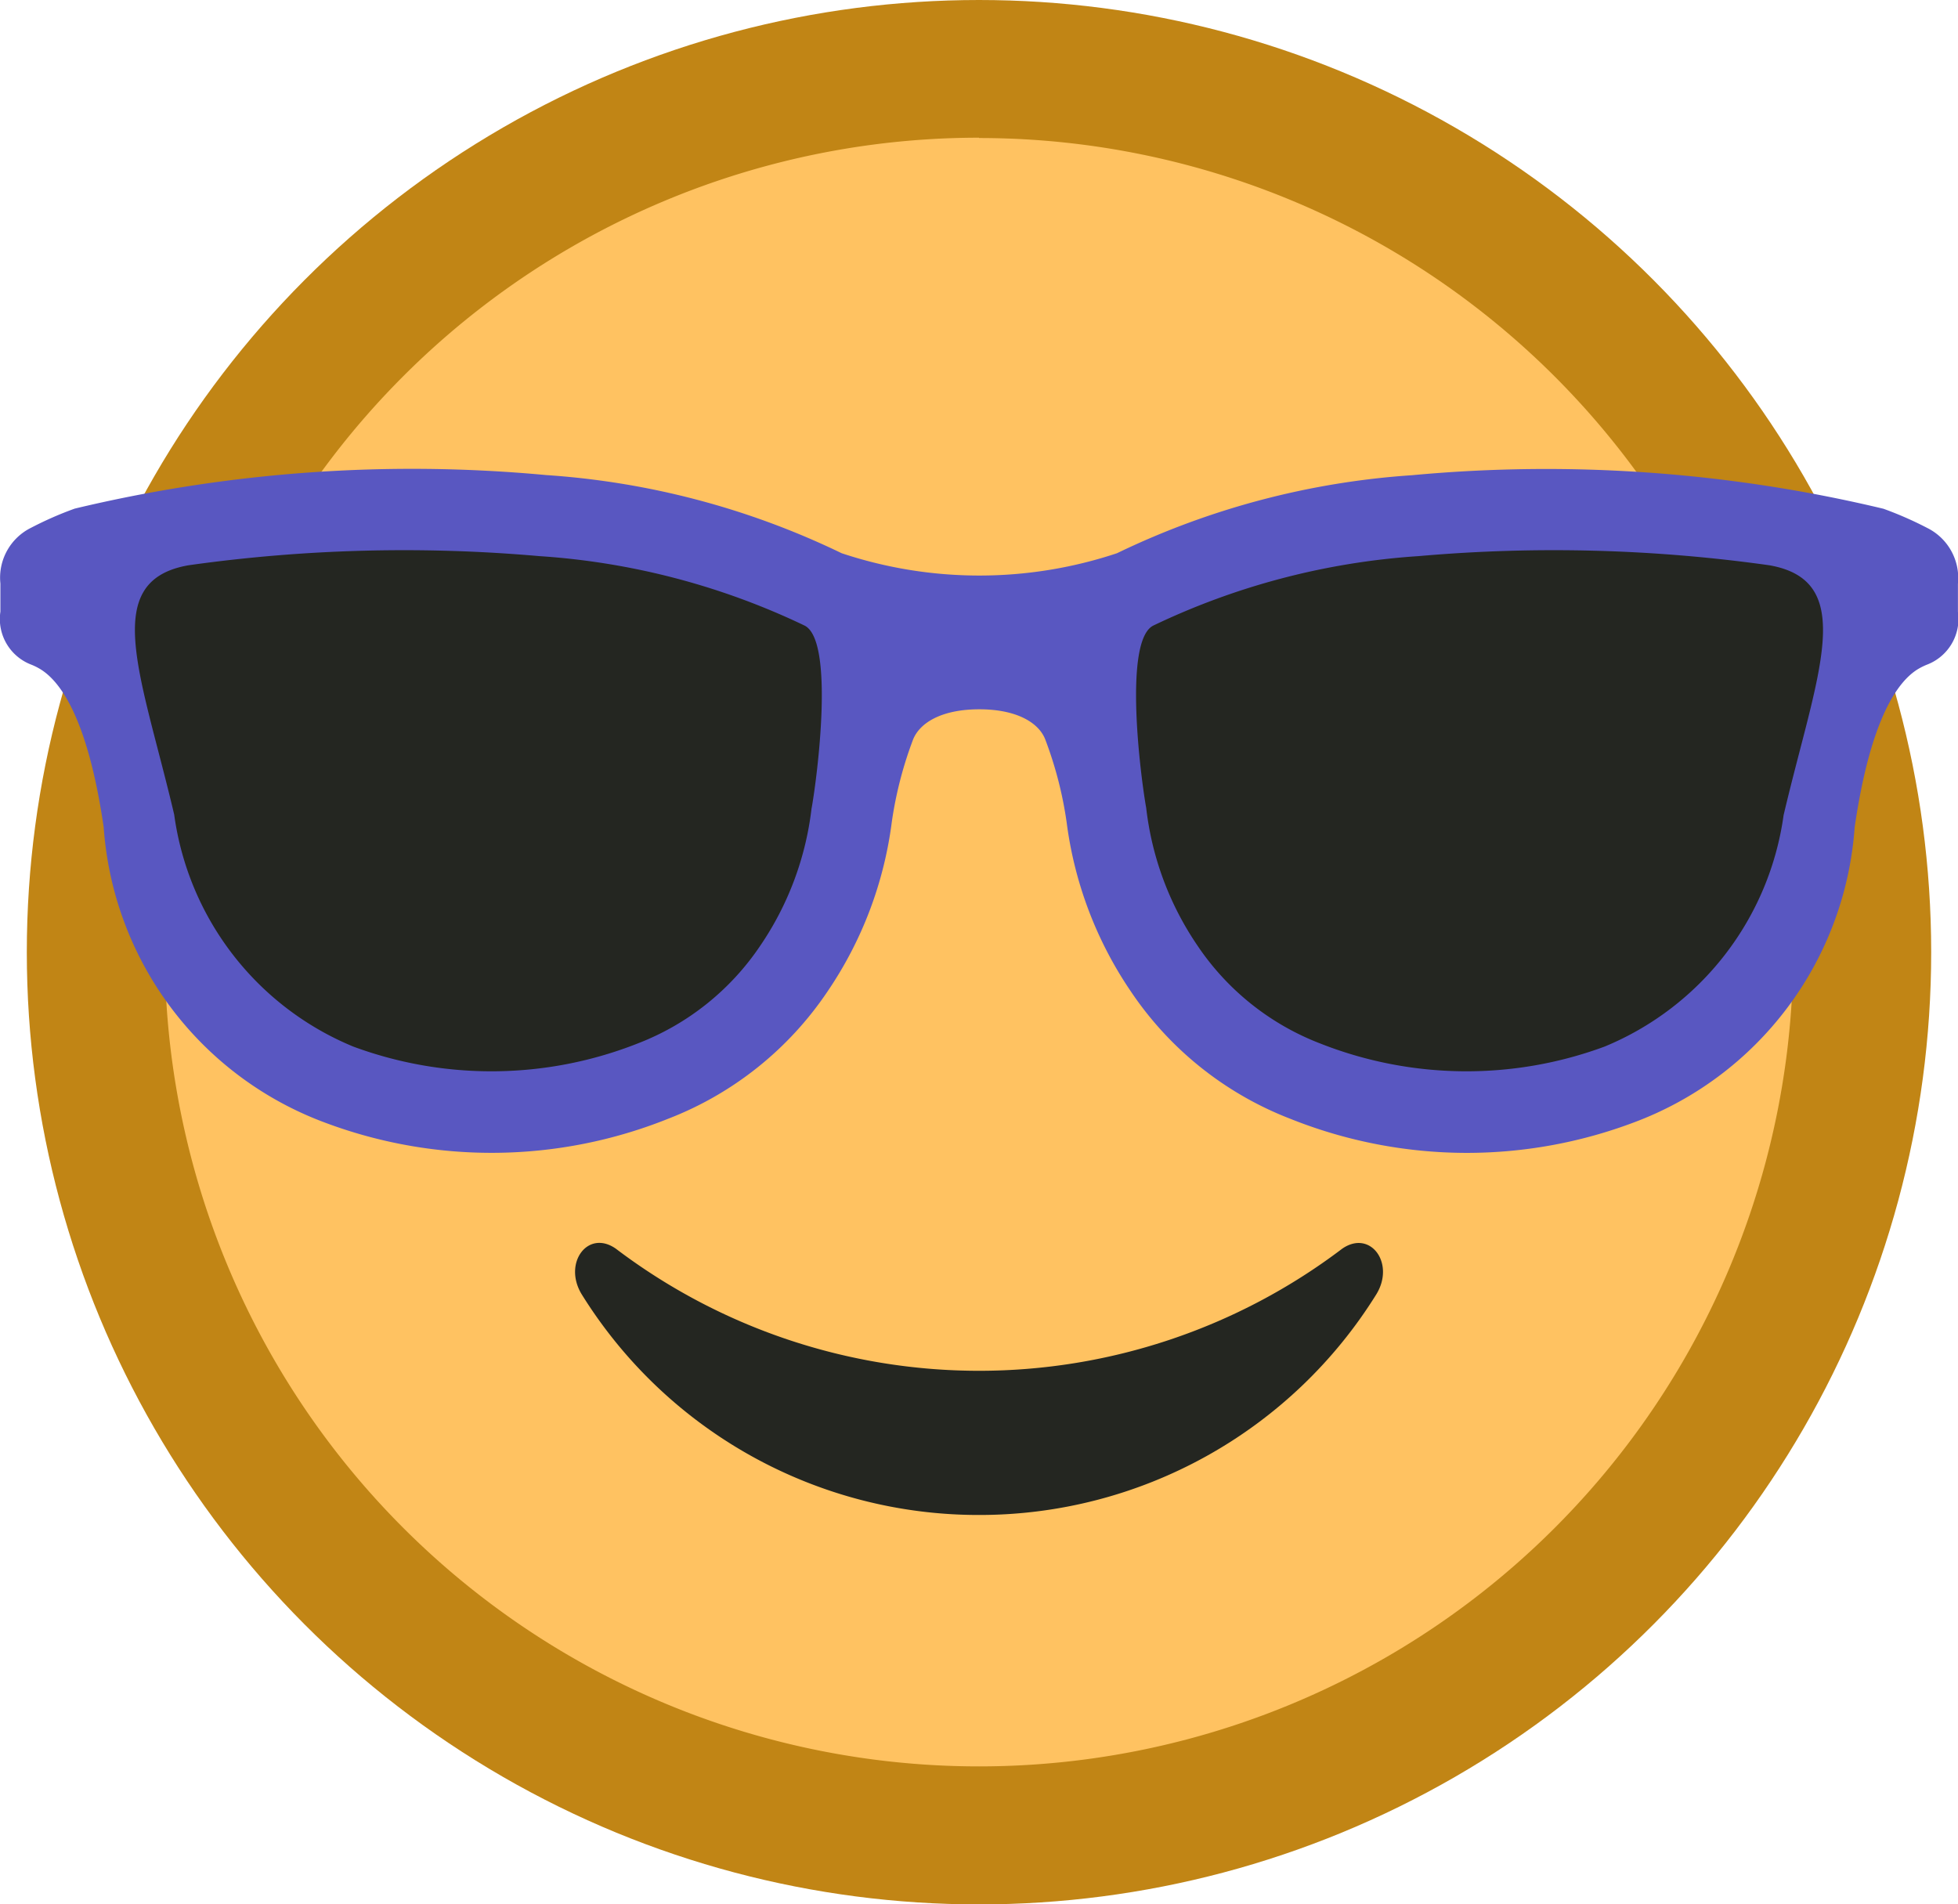 <svg height="28.905" viewBox="0 0 29.72 28.905" width="29.72" xmlns="http://www.w3.org/2000/svg"><ellipse cx="14.86" cy="14.453" fill="#c18515" rx="14.453" ry="14.453"/><path d="m2684.458-398.953a12.358 12.358 0 0 1 12.358 12.358 12.358 12.358 0 0 1 -12.358 12.358 12.358 12.358 0 0 1 -12.358-12.363 12.358 12.358 0 0 1 12.358-12.358" fill="#ffc261" fill-rule="evenodd" transform="translate(-2669.598 401.048)"/><path d="m2689.782-365.189v-.259c0-.2-.022-.242-.129-.3a4.865 4.865 0 0 0 -.589-.259 21.349 21.349 0 0 0 -6.9-.477 11.483 11.483 0 0 0 -4.256 1.121 7.13 7.13 0 0 1 -4.737 0 11.481 11.481 0 0 0 -4.256-1.121 21.339 21.339 0 0 0 -6.9.476 4.879 4.879 0 0 0 -.589.259c-.108.055-.129.095-.129.3v.259c0 .488-.061.3.288.5.678.4 1.064 1.431 1.271 2.852a4.568 4.568 0 0 0 2.961 3.99 6.623 6.623 0 0 0 4.764-.052 4.541 4.541 0 0 0 2.142-1.71c1.016-1.493.712-2.427 1.237-3.711a1.9 1.9 0 0 1 3.152 0c.525 1.284.22 2.217 1.237 3.711a4.549 4.549 0 0 0 2.141 1.71 6.625 6.625 0 0 0 4.765.052 4.57 4.57 0 0 0 2.962-3.99c.207-1.422.592-2.455 1.271-2.852.355-.2.294-.01.294-.499z" fill="#242621" fill-rule="evenodd" transform="translate(-2660.683 374.308)"/><path d="m2687.487-367.932c0-.043 0-.1 0-.167v-.259a.848.848 0 0 0 -.465-.846 5.458 5.458 0 0 0 -.666-.292 22.01 22.01 0 0 0 -7.156-.509 12.151 12.151 0 0 0 -4.477 1.184 6.613 6.613 0 0 1 -4.18 0 12.152 12.152 0 0 0 -4.483-1.186 22 22 0 0 0 -7.158.509 5.386 5.386 0 0 0 -.661.29.845.845 0 0 0 -.467.847v.259.168a.742.742 0 0 0 .473.806.931.931 0 0 1 .122.06c.311.182.731.748.973 2.407a5.169 5.169 0 0 0 3.355 4.481 7.2 7.2 0 0 0 5.21-.056 5.149 5.149 0 0 0 2.423-1.935 5.9 5.9 0 0 0 .974-2.568 5.878 5.878 0 0 1 .324-1.256c.106-.26.444-.457 1.005-.457.562 0 .9.2 1 .456a5.865 5.865 0 0 1 .325 1.257 5.9 5.9 0 0 0 .974 2.568 5.147 5.147 0 0 0 2.423 1.935 7.215 7.215 0 0 0 2.679.517 7.192 7.192 0 0 0 2.531-.461 5.168 5.168 0 0 0 3.354-4.479c.242-1.662.662-2.227.97-2.408a.967.967 0 0 1 .124-.061.743.743 0 0 0 .474-.804zm-17.4 2.978a4.657 4.657 0 0 1 -.779 2.09 3.95 3.95 0 0 1 -1.86 1.484 6.047 6.047 0 0 1 -4.319.047 4.462 4.462 0 0 1 -2.717-3.521c-.5-2.124-1.139-3.547.217-3.784a23.477 23.477 0 0 1 5.325-.139 10.981 10.981 0 0 1 4.028 1.055c.457.234.19 2.3.106 2.768zm14.755.1a4.462 4.462 0 0 1 -2.717 3.521 6.047 6.047 0 0 1 -4.319-.047 3.951 3.951 0 0 1 -1.861-1.484 4.65 4.65 0 0 1 -.779-2.09c-.084-.468-.351-2.534.106-2.768a10.981 10.981 0 0 1 4.028-1.055 23.479 23.479 0 0 1 5.325.139c1.357.238.718 1.66.218 3.784z" fill="#5957c1" transform="translate(-2657.768 377.218)"/><path d="m2719.415-302.779a9.125 9.125 0 0 1 -11.023 0c-.425-.3-.808.217-.52.691a7.091 7.091 0 0 0 6.031 3.35 7.092 7.092 0 0 0 6.032-3.351c.288-.473-.095-.986-.52-.69z" fill="#242621" transform="translate(-2699.043 321.733)"/></svg>